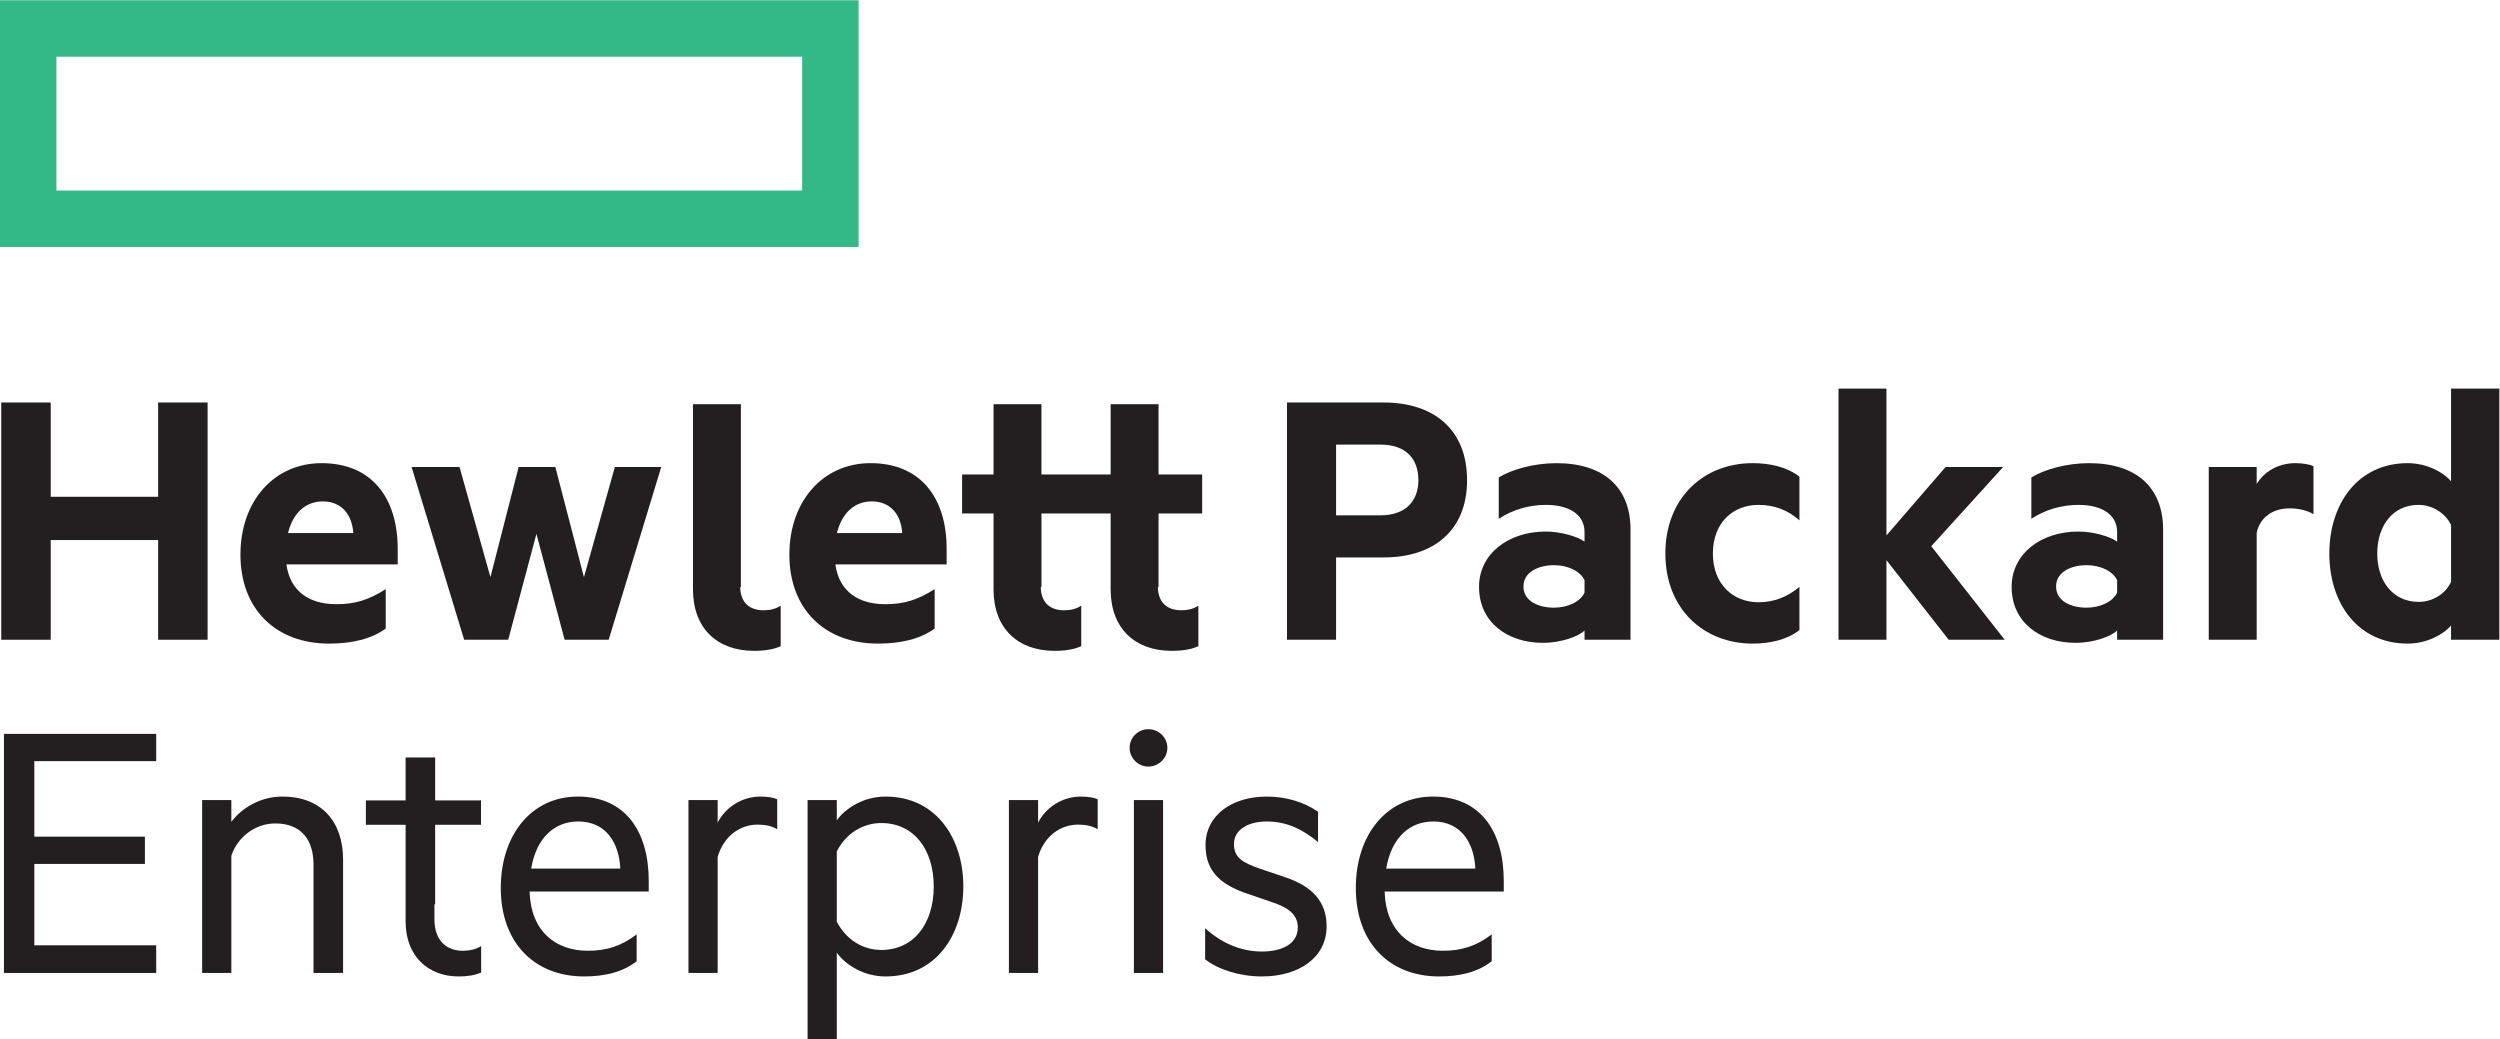 <?xml version="1.0" encoding="UTF-8" standalone="no"?>
<!-- Created with Inkscape (http://www.inkscape.org/) -->

<svg
   version="1.1"
   id="svg814"
   width="569.16"
   height="236.573"
   viewBox="0 0 569.16 236.573"
   sodipodi:docname="logo_hp.svg"
   inkscape:version="1.2.2 (b0a8486541, 2022-12-01)"
   xmlns:inkscape="http://www.inkscape.org/namespaces/inkscape"
   xmlns:sodipodi="http://sodipodi.sourceforge.net/DTD/sodipodi-0.dtd"
   xmlns="http://www.w3.org/2000/svg"
   xmlns:svg="http://www.w3.org/2000/svg">
  <defs
     id="defs818" />
  <sodipodi:namedview
     id="namedview816"
     pagecolor="#ffffff"
     bordercolor="#000000"
     borderopacity="0.25"
     inkscape:showpageshadow="2"
     inkscape:pageopacity="0.0"
     inkscape:pagecheckerboard="0"
     inkscape:deskcolor="#d1d1d1"
     showgrid="false"
     inkscape:zoom="0.99757649"
     inkscape:cx="284.68995"
     inkscape:cy="118.78788"
     inkscape:window-width="1920"
     inkscape:window-height="1149"
     inkscape:window-x="0"
     inkscape:window-y="27"
     inkscape:window-maximized="1"
     inkscape:current-layer="g822">
    <inkscape:page
       x="0"
       y="0"
       id="page820"
       width="569.16"
       height="236.573" />
  </sodipodi:namedview>
  <g
     id="g822"
     inkscape:groupmode="layer"
     inkscape:label="Page 1"
     transform="matrix(1.333,0,0,-1.333,0,236.573)">
    <g
       id="g824"
       transform="scale(0.1)">
      <path
         d="M 96.379,1449.28 H 1370 V 1677.9 H 96.379 Z M 1466.38,1352.9 H 0 v 421.38 H 1466.38 V 1352.9"
         style="fill:#33b887;fill-opacity:1;fill-rule:nonzero;stroke:none"
         id="path826" />
      <path
         d="M 354.563,1087.33 V 682.121 H 270.09 V 852.387 H 86.621 V 682.121 H 2.148 V 1087.33 H 86.621 V 926.301 H 270.09 v 161.029 h 84.473"
         style="fill:#231f20;fill-opacity:1;fill-rule:nonzero;stroke:none"
         id="path828" />
      <path
         d="m 491.816,864.27 h 111.536 c -1.985,31.671 -19.797,54.113 -52.141,54.113 -27.051,0 -50.156,-17.16 -59.395,-54.113 z m -2.636,-53.457 c 6.601,-48.172 41.582,-67.985 85.136,-67.985 32.332,0 55.43,7.274 84.473,25.75 v -67.316 c -24.426,-17.821 -57.422,-25.742 -97.012,-25.742 -89.757,0 -151.132,58.082 -151.132,151.789 0,92.39 58.078,156.406 138.593,156.406 85.789,0 130.008,-59.395 130.008,-146.504 V 810.813 H 489.18"
         style="fill:#231f20;fill-opacity:1;fill-rule:nonzero;stroke:none"
         id="path830" />
      <path
         d="m 997.336,789.035 52.794,188.078 h 79.2 l -89.76,-294.992 h -75.234 l -48.176,180.82 -48.172,-180.82 h -75.234 l -89.758,294.992 h 81.84 l 52.793,-188.078 48.172,188.078 h 62.695 l 48.84,-188.078"
         style="fill:#231f20;fill-opacity:1;fill-rule:nonzero;stroke:none"
         id="path832" />
      <path
         d="m 1429.36,864.27 h 111.53 c -1.98,31.671 -19.8,54.113 -52.14,54.113 -27.05,0 -50.16,-17.16 -59.39,-54.113 z m -2.64,-53.457 c 6.6,-48.172 41.58,-67.985 85.14,-67.985 32.33,0 55.43,7.274 84.47,25.75 v -67.316 c -24.43,-17.821 -57.42,-25.742 -97.01,-25.742 -89.76,0 -151.14,58.082 -151.14,151.789 0,92.39 58.08,156.406 138.6,156.406 85.79,0 130.01,-59.395 130.01,-146.504 v -26.398 h -190.07"
         style="fill:#231f20;fill-opacity:1;fill-rule:nonzero;stroke:none"
         id="path834" />
      <path
         d="m 2357.78,1015.39 h -75.89 V 894.621 h 75.89 c 43.56,0 64.68,25.078 64.68,60.059 0,36.3 -21.12,60.71 -64.68,60.71 z M 2281.89,822.688 V 682.121 h -83.81 v 405.209 h 164.99 c 85.79,0 142.55,-46.19 142.55,-132.65 0,-85.789 -56.76,-131.992 -142.55,-131.992 h -81.18"
         style="fill:#231f20;fill-opacity:1;fill-rule:nonzero;stroke:none"
         id="path836" />
      <path
         d="m 2706.23,783.754 c -7.26,15.84 -29.03,25.742 -52.13,25.742 -25.74,0 -52.14,-11.223 -52.14,-36.297 0,-25.75 26.4,-36.301 52.14,-36.301 23.1,0 44.87,9.903 52.13,25.743 z m 0,82.488 c 0,28.379 -24.41,46.203 -65.99,46.203 -29.69,0 -57.42,-8.586 -80.51,-23.761 v 70.617 c 21.12,13.191 59.39,24.414 98.33,24.414 81.17,0 126.71,-41.574 126.71,-113.508 V 682.121 h -78.54 v 15.84 c -9.89,-9.902 -38.94,-21.121 -71.27,-21.121 -59.39,0 -108.89,34.308 -108.89,95.691 0,56.094 49.5,94.375 114.17,94.375 25.74,0 54.12,-8.582 65.99,-17.156 v 16.492"
         style="fill:#231f20;fill-opacity:1;fill-rule:nonzero;stroke:none"
         id="path838" />
      <path
         d="m 2993.42,983.715 c 29.7,0 58.73,-6.602 79.85,-23.098 v -74.57 c -19.8,17.812 -43.56,26.398 -69.96,26.398 -43.55,0 -77.87,-30.363 -77.87,-83.156 0,-52.137 34.32,-83.148 77.87,-83.148 26.4,0 50.16,9.23 69.96,26.39 v -73.91 c -21.12,-16.5 -50.15,-23.101 -79.85,-23.101 -83.82,0 -149.15,59.39 -149.15,153.769 0,95.031 65.33,154.426 149.15,154.426"
         style="fill:#231f20;fill-opacity:1;fill-rule:nonzero;stroke:none"
         id="path840" />
      <path
         d="m 3423.81,682.121 h -95.69 L 3221.87,818.07 V 682.121 h -81.84 v 428.969 h 81.84 V 860.305 l 100.96,116.808 h 98.34 L 3298.42,841.828 3423.81,682.121"
         style="fill:#231f20;fill-opacity:1;fill-rule:nonzero;stroke:none"
         id="path842" />
      <path
         d="m 3615.85,783.754 c -7.26,15.84 -29.03,25.742 -52.13,25.742 -25.74,0 -52.14,-11.223 -52.14,-36.297 0,-25.75 26.4,-36.301 52.14,-36.301 23.1,0 44.87,9.903 52.13,25.743 z m 0,82.488 c 0,28.379 -24.41,46.203 -65.99,46.203 -29.69,0 -57.42,-8.586 -80.51,-23.761 v 70.617 c 21.12,13.191 59.39,24.414 98.33,24.414 81.17,0 126.7,-41.574 126.7,-113.508 V 682.121 h -78.53 v 15.84 c -9.89,-9.902 -38.94,-21.121 -71.27,-21.121 -59.39,0 -108.89,34.308 -108.89,95.691 0,56.094 49.5,94.375 114.17,94.375 25.74,0 54.11,-8.582 65.99,-17.156 v 16.492"
         style="fill:#231f20;fill-opacity:1;fill-rule:nonzero;stroke:none"
         id="path844" />
      <path
         d="m 3951.21,896.605 c -11.22,6.602 -25.74,9.903 -40.92,9.903 -27.71,0 -50.15,-14.524 -56.09,-41.582 V 682.121 h -81.84 v 294.992 h 81.84 v -29.035 c 12.54,21.113 36.95,35.637 66,35.637 13.85,0 26.39,-2.637 31.01,-5.274 v -81.836"
         style="fill:#231f20;fill-opacity:1;fill-rule:nonzero;stroke:none"
         id="path846" />
      <path
         d="m 4186.16,878.129 c -9.24,19.793 -31.68,34.316 -55.43,34.316 -44.22,0 -70.61,-35.636 -70.61,-83.156 0,-46.855 26.39,-82.488 70.61,-82.488 24.42,0 46.19,13.859 55.43,34.316 z m 0,-171.59 c -13.19,-15.828 -42.23,-31.019 -73.91,-31.019 -85.79,0 -133.97,69.3 -133.97,153.769 0,84.473 48.18,154.426 133.97,154.426 31.68,0 60.72,-15.176 73.91,-31.016 v 158.391 h 82.49 V 682.121 h -82.49 v 24.418"
         style="fill:#231f20;fill-opacity:1;fill-rule:nonzero;stroke:none"
         id="path848" />
      <path
         d="m 1304.31,732.449 c -24.66,0 -39.67,13.492 -40.16,39.672 h 1.23 v 312.309 h -81.84 v -292.309 -20 -4.019 c 0,-66.661 41.58,-104.942 104.27,-104.942 19.14,0 33.66,2.629 45.54,7.93 v 69.289 c -8.58,-5.949 -19.14,-7.93 -29.04,-7.93"
         style="fill:#231f20;fill-opacity:1;fill-rule:nonzero;stroke:none"
         id="path850" />
      <path
         d="m 1978.71,897.758 h 74.48 v 66.66 h -74.48 v 120.012 h -81.83 V 964.418 h -118.17 v 120.012 h -81.83 V 964.418 h -53.69 v -66.66 h 53.69 v -105.637 -20 -4.019 c 0,-66.661 41.58,-104.942 104.27,-104.942 19.13,0 33.65,2.629 45.53,7.93 v 69.289 c -8.57,-5.949 -19.13,-7.93 -29.03,-7.93 -24.67,0 -39.68,13.492 -40.17,39.672 h 1.23 v 125.637 h 118.17 v -105.637 -20 -4.019 c 0,-66.661 41.57,-104.942 104.26,-104.942 19.14,0 33.67,2.629 45.55,7.93 v 69.289 c -8.59,-5.949 -19.14,-7.93 -29.04,-7.93 -24.67,0 -39.68,13.492 -40.17,39.672 h 1.23 v 125.637"
         style="fill:#231f20;fill-opacity:1;fill-rule:nonzero;stroke:none"
         id="path852" />
      <path
         d="M 266.758,521.352 V 474.801 H 58.621 V 345.789 H 247.48 V 299.238 H 58.621 V 160.27 H 266.758 V 113.051 H 6.758 V 521.352 H 266.758"
         style="fill:#231f20;fill-opacity:1;fill-rule:nonzero;stroke:none"
         id="path854" />
      <path
         d="m 345.234,408.301 h 49.871 v -37.242 c 17.297,23.281 49.211,43.222 87.114,43.222 67.168,0 103.738,-43.222 103.738,-107.722 V 113.051 h -50.535 v 185.527 c 0,41.231 -20.617,69.82 -65.168,69.82 -34.578,0 -64.5,-23.269 -75.149,-55.187 v -200.16 h -49.871 v 295.25"
         style="fill:#231f20;fill-opacity:1;fill-rule:nonzero;stroke:none"
         id="path856" />
      <path
         d="m 907.156,291.262 h 152.274 c -1.99,43.226 -23.93,80.457 -71.813,80.457 -39.226,0 -71.152,-25.93 -80.461,-80.457 z m -2.664,-39.231 c 2,-68.492 45.227,-101.082 99.078,-101.082 33.26,0 57.2,7.981 83.79,27.93 V 133 c -23.93,-18.621 -54.52,-25.941 -89.762,-25.941 -85.118,0 -142.305,57.851 -142.305,150.953 0,91.769 53.191,156.269 131.66,156.269 79.797,0 121.027,-57.851 121.027,-144.301 V 252.031 H 904.492"
         style="fill:#231f20;fill-opacity:1;fill-rule:nonzero;stroke:none"
         id="path858" />
      <path
         d="m 1327.43,358.43 c -7.98,5.308 -20.61,7.98 -33.25,7.98 -31.25,0 -58.52,-20.621 -68.49,-55.199 v -198.16 h -49.87 v 295.25 h 49.87 V 369.73 c 12.63,25.27 40.56,44.551 73.15,44.551 12.63,0 23.27,-1.992 28.59,-4.652 V 358.43"
         style="fill:#231f20;fill-opacity:1;fill-rule:nonzero;stroke:none"
         id="path860" />
      <path
         d="m 1429.15,200.82 c 15.29,-30.582 44.55,-48.531 75.8,-48.531 56.52,0 89.78,45.883 89.78,108.391 0,62.511 -33.26,108.39 -89.78,108.39 -31.25,0 -60.51,-17.949 -75.8,-48.55 z m 0,-200.82 h -49.87 v 408.301 h 49.87 v -34.582 c 15.29,21.281 46.54,40.562 83.12,40.562 87.11,0 132.99,-71.82 132.99,-153.601 0,-81.801 -45.88,-153.621 -132.99,-153.621 -36.58,0 -67.83,19.293 -83.12,40.57 V 0"
         style="fill:#231f20;fill-opacity:1;fill-rule:nonzero;stroke:none"
         id="path862" />
      <path
         d="m 1874.72,358.43 c -7.98,5.308 -20.61,7.98 -33.25,7.98 -31.26,0 -58.52,-20.621 -68.49,-55.199 v -198.16 h -49.87 v 295.25 h 49.87 V 369.73 c 12.64,25.27 40.56,44.551 73.14,44.551 12.64,0 23.28,-1.992 28.6,-4.652 V 358.43"
         style="fill:#231f20;fill-opacity:1;fill-rule:nonzero;stroke:none"
         id="path864" />
      <path
         d="m 1986.45,113.051 h -49.88 v 295.25 h 49.88 z m -25.28,352.437 c -17.28,0 -31.91,14.633 -31.91,31.91 0,17.961 14.63,31.93 31.91,31.93 17.96,0 32.59,-13.969 32.59,-31.93 0,-17.277 -14.63,-31.91 -32.59,-31.91"
         style="fill:#231f20;fill-opacity:1;fill-rule:nonzero;stroke:none"
         id="path866" />
      <path
         d="m 2058.26,189.52 c 27.27,-25.27 61.18,-39.899 97.09,-39.899 32.59,0 61.18,11.969 61.18,41.231 0,21.949 -16.63,33.918 -42.56,42.558 l -40.56,13.969 c -44.55,14.621 -74.48,35.902 -74.48,83.781 0,51.871 45.88,83.121 104.4,83.121 33.25,0 63.84,-9.312 87.78,-25.929 V 336.48 c -24.61,20.61 -51.87,35.239 -87.78,35.239 -30.59,0 -55.86,-13.289 -55.86,-38.559 0,-23.941 15.97,-31.922 43.89,-41.898 l 45.22,-15.293 c 44.55,-15.289 69.16,-41.231 69.16,-83.129 0,-54.52 -48.54,-85.781 -110.39,-85.781 -38.56,0 -75.14,11.98 -97.09,29.261 v 53.2"
         style="fill:#231f20;fill-opacity:1;fill-rule:nonzero;stroke:none"
         id="path868" />
      <path
         d="m 2367.48,291.262 h 152.28 c -2,43.226 -23.94,80.457 -71.82,80.457 -39.24,0 -71.15,-25.93 -80.46,-80.457 z m -2.67,-39.231 c 2,-68.492 45.23,-101.082 99.09,-101.082 33.25,0 57.18,7.981 83.79,27.93 V 133 c -23.94,-18.621 -54.54,-25.941 -89.78,-25.941 -85.12,0 -142.3,57.851 -142.3,150.953 0,91.769 53.2,156.269 131.67,156.269 79.79,0 121.02,-57.851 121.02,-144.301 v -17.949 h -203.49"
         style="fill:#231f20;fill-opacity:1;fill-rule:nonzero;stroke:none"
         id="path870" />
      <path
         d="m 790.496,150.949 c -29.258,0 -48.531,18.61 -48.531,53.871 v 25.5 h 1.226 v 135.758 h 78.332 v 41.672 h -78.332 v 73.328 H 692.754 V 407.75 h -67.891 v -41.672 h 67.891 V 230.32 200.809 c 0,-59.18 38.562,-93.75 90.43,-93.75 15.964,0 27.265,2 38.574,6.64 v 45.242 c -9.309,-6 -20.613,-7.992 -31.262,-7.992"
         style="fill:#231f20;fill-opacity:1;fill-rule:nonzero;stroke:none"
         id="path872" />
    </g>
  </g>
</svg>
